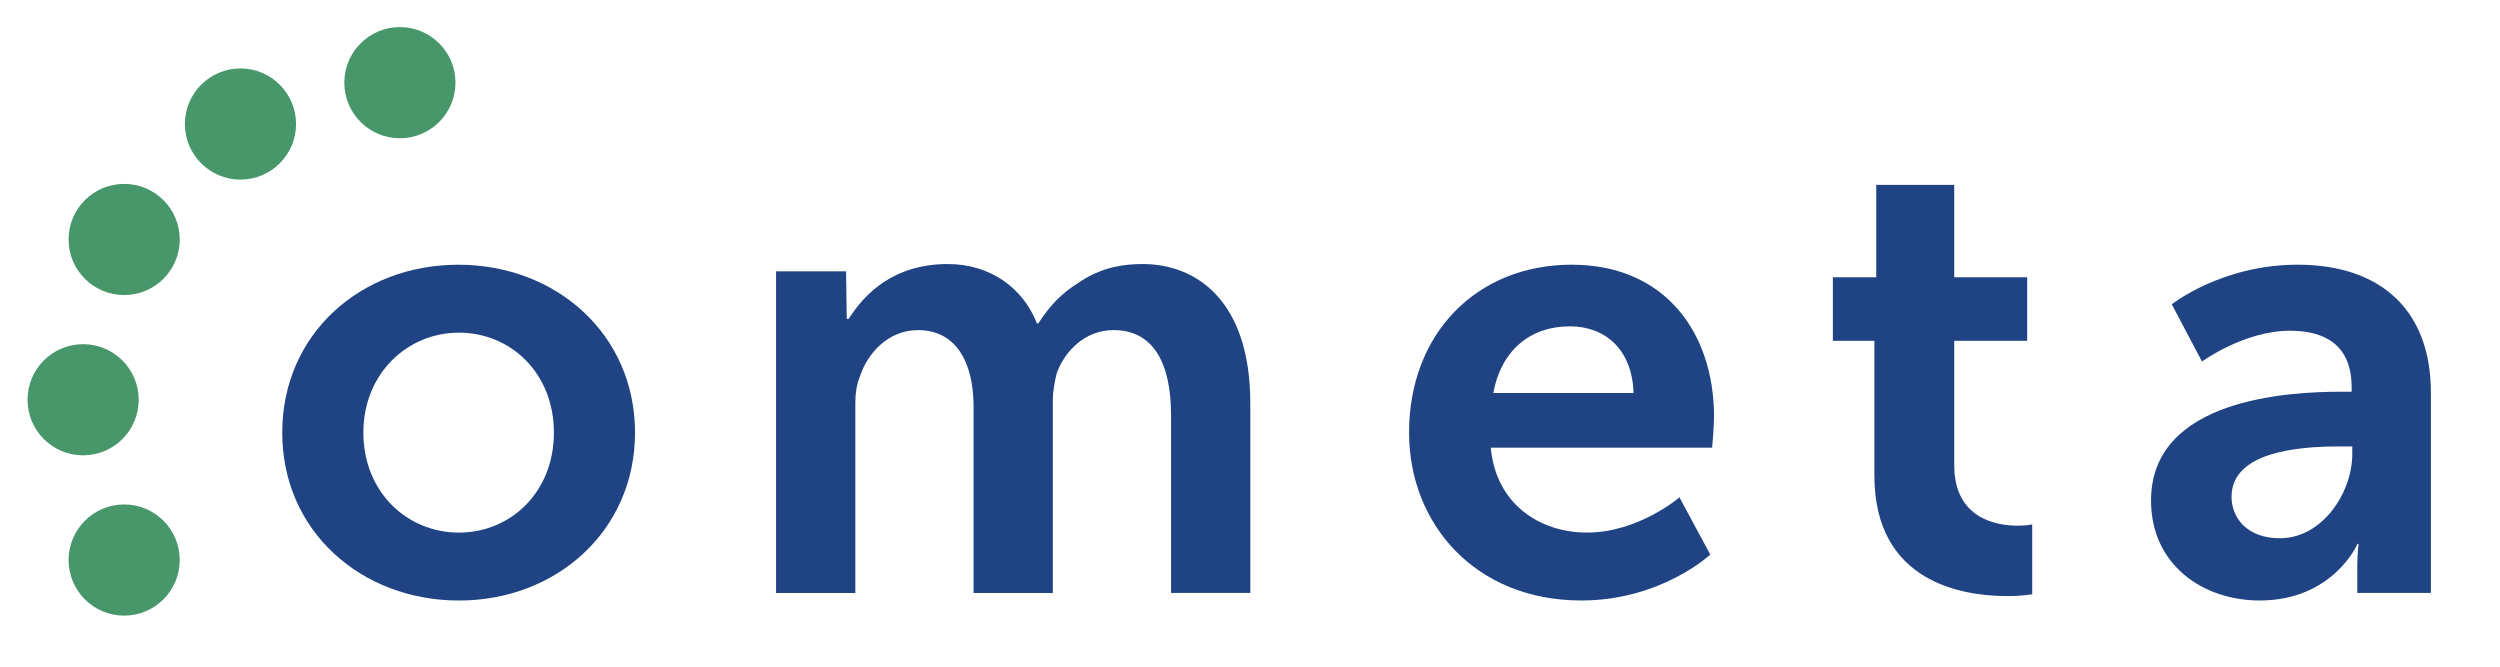 <?xml version="1.0" encoding="UTF-8"?>
<svg id="Laag_1" xmlns="http://www.w3.org/2000/svg" viewBox="0 0 1275.59 340.16">
  <defs>
    <style>
      .cls-1 {
        fill: #1f4383;
      }

      .cls-2 {
        fill: #47976b;
      }
    </style>
  </defs>
  <g>
    <circle class="cls-2" cx="204.04" cy="42.18" r="28.36"/>
    <circle class="cls-2" cx="122.7" cy="63.28" r="28.36"/>
    <circle class="cls-2" cx="63.35" cy="122.19" r="28.36"/>
    <circle class="cls-2" cx="42.41" cy="203.97" r="28.36"/>
    <circle class="cls-2" cx="63.35" cy="285.75" r="28.36"/>
  </g>
  <g>
    <path class="cls-1" d="M233.85,135.07c50.05,0,90.16,35.61,90.16,85.67s-40.11,85.67-89.84,85.67-90.16-35.29-90.16-85.67,40.11-85.67,89.84-85.67ZM234.17,271.75c26.31,0,48.45-20.54,48.45-51.01s-22.14-51.01-48.45-51.01-48.77,20.85-48.77,51.01,22.14,51.01,48.77,51.01Z"/>
    <path class="cls-1" d="M395.98,138.43h35.72l.34,24.26h1.01c8.09-12.81,22.92-27.97,50.55-27.97,21.57,0,38.42,12.13,45.5,30.33h.67c5.73-9.1,12.47-15.84,20.22-20.56,9.1-6.4,19.55-9.77,33.03-9.77,27.3,0,54.93,18.54,54.93,71.11v96.72h-40.44v-90.65c0-27.3-9.44-43.47-29.32-43.47-14.15,0-24.6,10.11-28.98,21.91-1.01,4.04-2.02,9.1-2.02,13.82v98.41h-40.44v-95.04c0-22.92-9.1-39.09-28.31-39.09-15.5,0-25.95,12.13-29.66,23.59-1.68,4.04-2.36,8.76-2.36,13.48v97.06h-40.44"/>
    <path class="cls-1" d="M802.05,135.07c47.17,0,72.51,34.33,72.51,77.64,0,4.81-.96,15.72-.96,15.72h-112.94c2.57,28.55,24.71,43.31,49.09,43.31,26.31,0,47.17-17.97,47.17-17.97l15.72,29.2s-25.03,23.42-65.77,23.42c-54.22,0-87.91-39.14-87.91-85.67,0-50.37,34.33-85.67,83.1-85.67ZM833.49,200.52c-.64-22.14-14.44-34.01-32.41-34.01-20.86,0-35.29,12.83-39.14,34.01h71.55Z"/>
    <path class="cls-1" d="M956.37,173.89h-21.18v-32.41h22.14v-47.16h39.79v47.16h37.22v32.41h-37.22v63.53c0,26.95,21.18,30.8,32.41,30.8,4.49,0,7.38-.64,7.38-.64v35.61s-4.81.96-12.51.96c-22.78,0-68.02-6.74-68.02-61.6v-68.66Z"/>
    <path class="cls-1" d="M1194.44,199.88h5.45v-2.25c0-21.5-13.48-28.88-31.44-28.88-23.42,0-44.92,15.72-44.92,15.72l-15.4-29.2s25.35-20.21,64.17-20.21c42.99,0,68.02,23.74,68.02,65.13v102.35h-37.54v-13.48c0-6.42.64-11.55.64-11.55h-.64c.32,0-12.51,28.88-49.73,28.88-29.2,0-55.51-18.29-55.51-51.01,0-51.98,70.27-55.51,96.9-55.51ZM1163.32,274.63c21.5,0,36.9-23.1,36.9-42.99v-3.85h-7.06c-20.86,0-54.54,2.89-54.54,25.67,0,10.91,8.02,21.18,24.71,21.18Z"/>
  </g>
</svg>